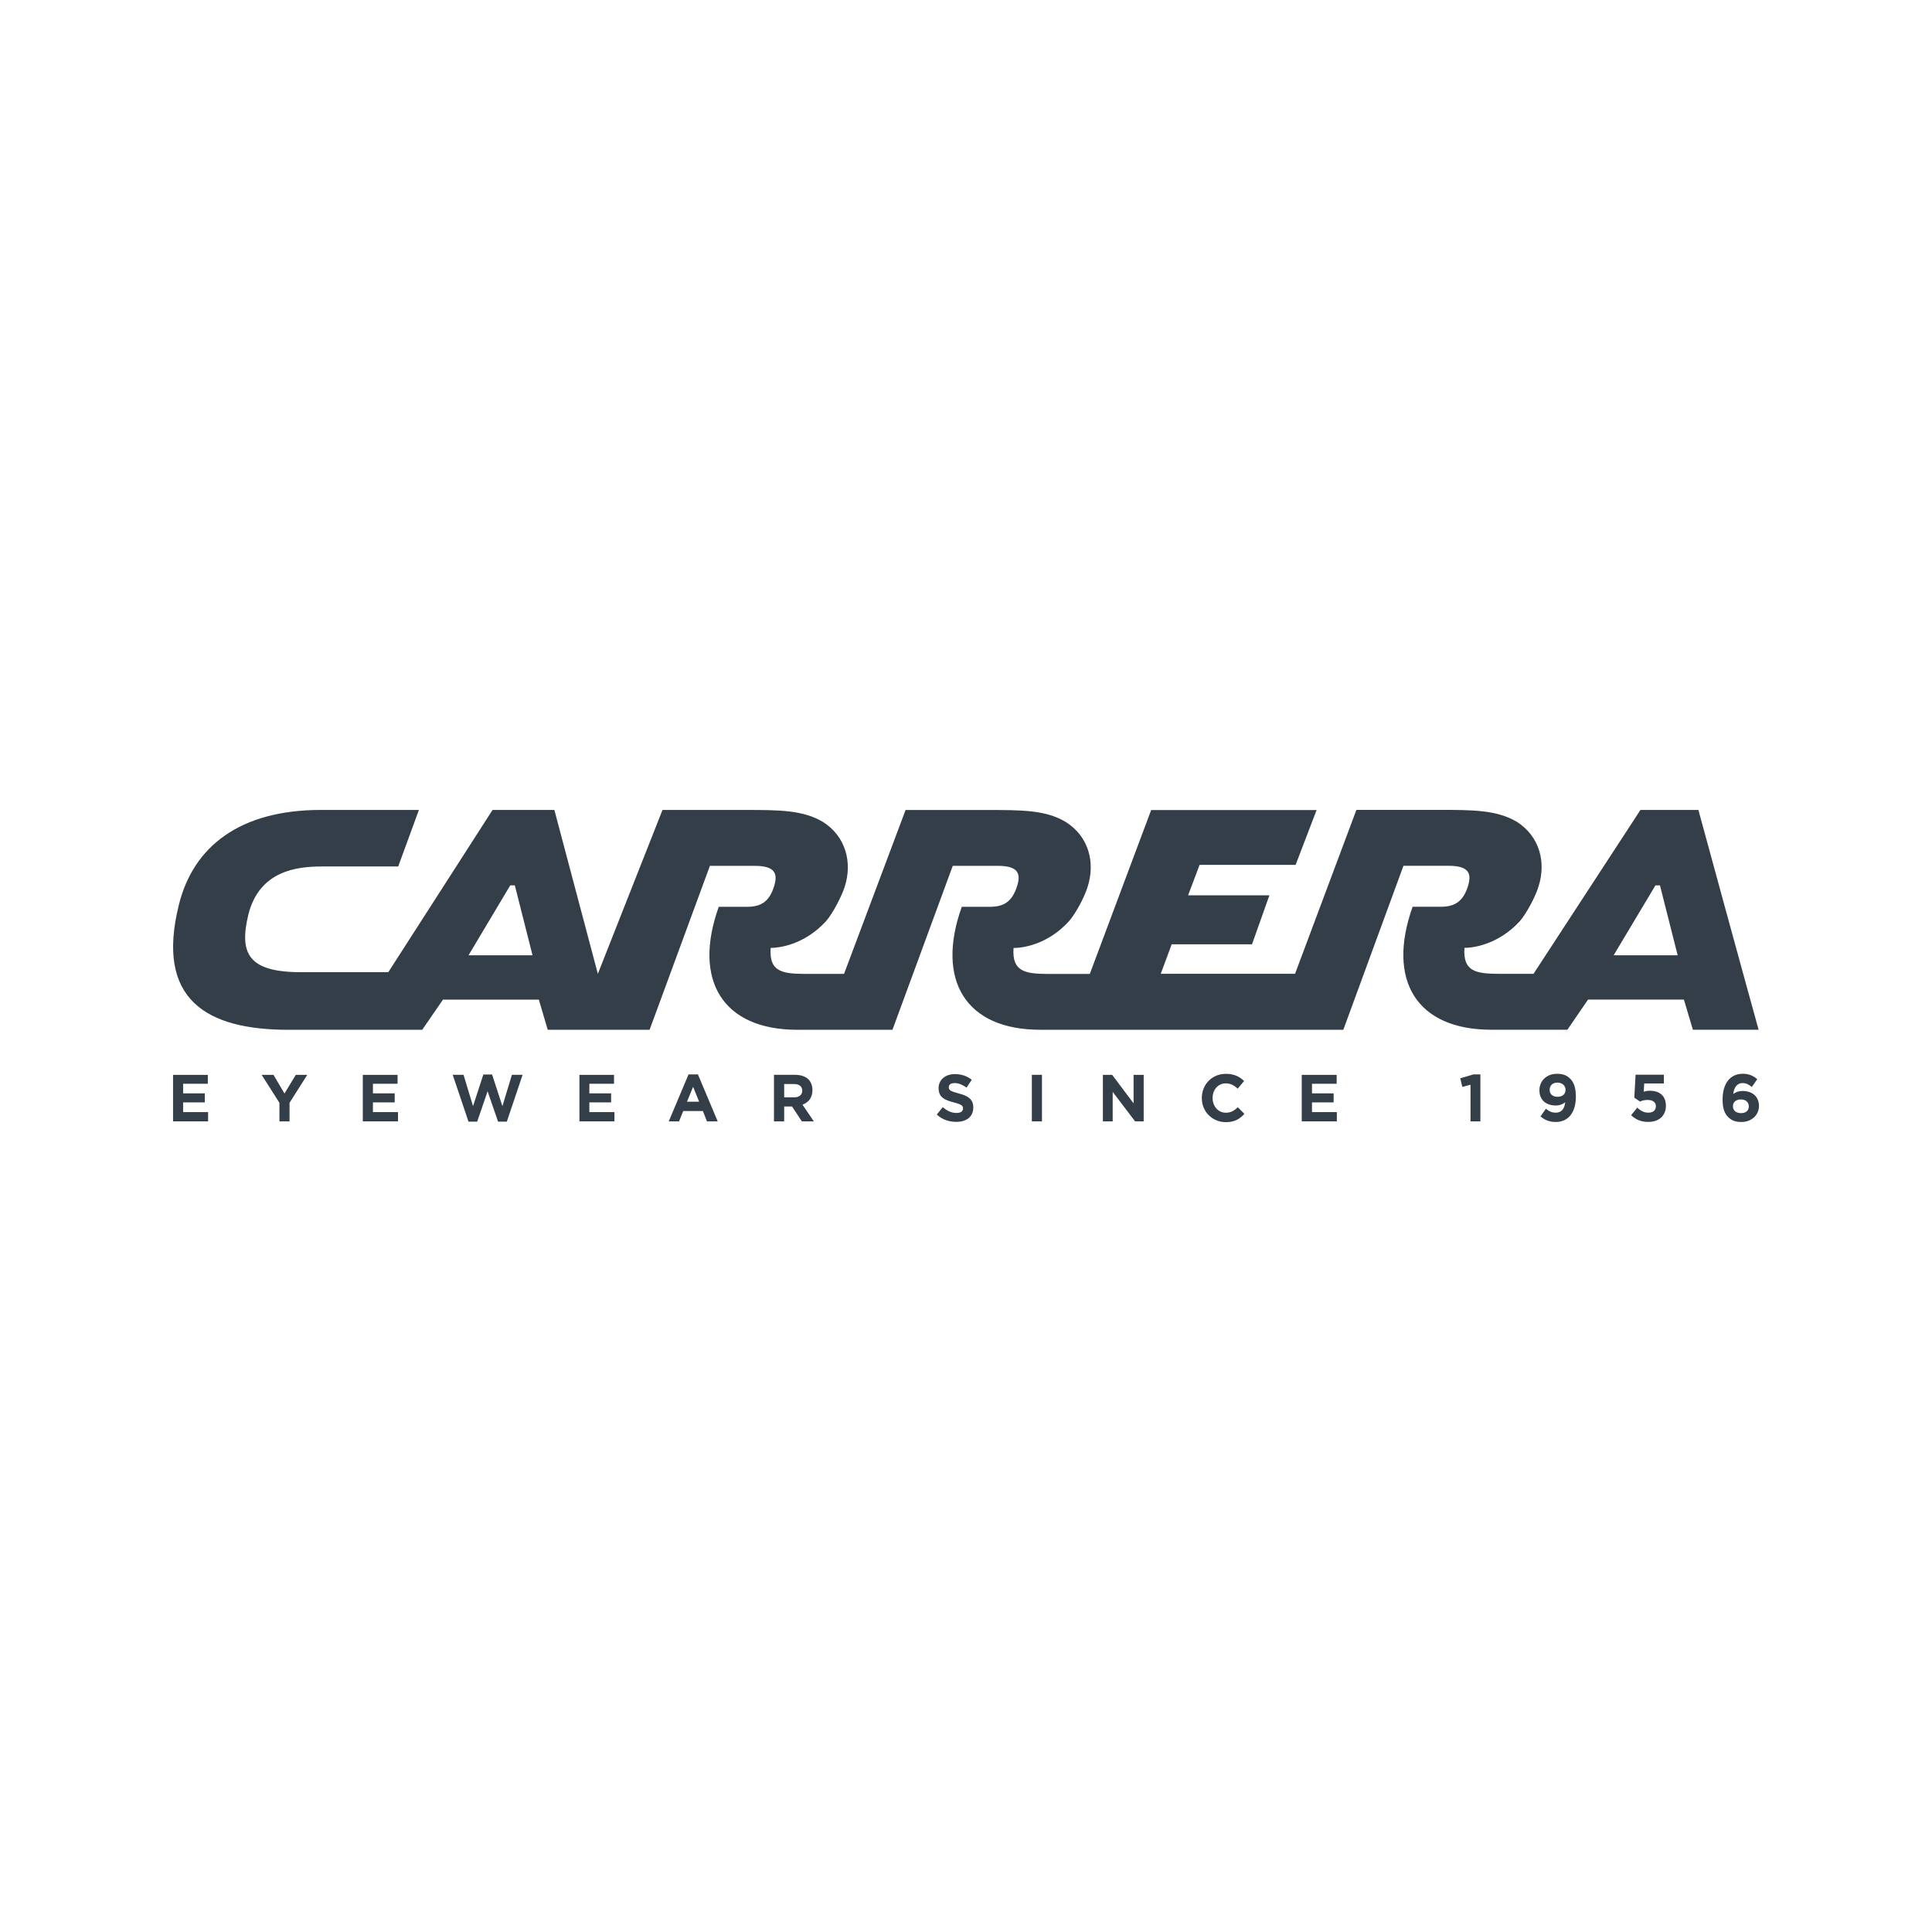 <?xml version="1.0" encoding="utf-8"?>
<!-- Generator: Adobe Illustrator 16.0.0, SVG Export Plug-In . SVG Version: 6.00 Build 0)  -->
<!DOCTYPE svg PUBLIC "-//W3C//DTD SVG 1.1//EN" "http://www.w3.org/Graphics/SVG/1.1/DTD/svg11.dtd">
<svg version="1.1" id="Capa_1" xmlns="http://www.w3.org/2000/svg" xmlns:xlink="http://www.w3.org/1999/xlink" x="0px" y="0px"
	 width="82px" height="82px" viewBox="0 0 82 82" enable-background="new 0 0 82 82" xml:space="preserve">
<rect fill="#FFFFFF" width="82" height="82"/>
<g>
	<g>
		<path fill="#333E48" d="M32.851,45.619h0.898c0.24,0,0.439,0.07,0.562,0.191c0.114,0.113,0.171,0.277,0.171,0.461l0,0
			c0,0.326-0.171,0.521-0.421,0.615l0.481,0.709h-0.508l-0.417-0.631l0,0h-0.334v0.631h-0.433V45.619z M33.715,46.574
			c0.211,0,0.335-0.115,0.335-0.281l0,0c0-0.186-0.136-0.283-0.342-0.283h-0.425v0.564H33.715z"/>
		<path fill="#333E48" d="M39.76,47.305l0.254-0.314c0.177,0.152,0.362,0.246,0.579,0.246c0.186,0,0.281-0.07,0.281-0.188v-0.014
			c0-0.102-0.065-0.162-0.389-0.244c-0.395-0.104-0.648-0.217-0.648-0.607v-0.006c0-0.35,0.291-0.59,0.689-0.59
			c0.278,0,0.528,0.084,0.718,0.242l-0.22,0.33c-0.177-0.123-0.34-0.191-0.507-0.191c-0.164,0-0.246,0.066-0.246,0.17v0.016
			c0,0.115,0.075,0.16,0.417,0.254c0.393,0.098,0.621,0.246,0.621,0.586v0.016c0,0.391-0.295,0.604-0.718,0.604
			C40.29,47.617,39.989,47.521,39.76,47.305"/>
		<rect x="43.795" y="45.619" fill="#333E48" width="0.429" height="1.975"/>
		<polygon fill="#333E48" points="48.113,45.621 48.113,46.83 47.204,45.621 46.81,45.621 46.81,47.594 47.226,47.594 
			47.226,46.342 48.176,47.594 48.542,47.594 48.542,45.621 		"/>
		<path fill="#333E48" d="M51.009,46.611v-0.014c0-0.559,0.424-1.02,1.02-1.02c0.368,0,0.598,0.131,0.774,0.305l-0.269,0.322
			c-0.162-0.139-0.305-0.223-0.51-0.223c-0.326,0-0.558,0.275-0.558,0.617v0.002c0,0.346,0.233,0.627,0.558,0.627
			c0.233,0,0.368-0.092,0.512-0.234l0.279,0.281c-0.196,0.223-0.419,0.354-0.796,0.354C51.446,47.621,51.009,47.178,51.009,46.611"
			/>
		<polygon fill="#333E48" points="55.25,45.621 55.25,47.594 56.74,47.594 56.74,47.201 55.685,47.201 55.685,46.789 56.603,46.789 
			56.603,46.406 55.685,46.406 55.685,45.998 56.732,45.998 56.732,45.621 		"/>
		<polygon fill="#333E48" points="62.541,45.6 61.978,45.766 62.065,46.131 62.413,46.039 62.413,47.594 62.832,47.594 62.832,45.6 
					"/>
		<path fill="#333E48" d="M65.383,47.385l0.229-0.326c0.141,0.117,0.261,0.166,0.423,0.166c0.249,0,0.37-0.182,0.397-0.443
			c-0.094,0.078-0.22,0.139-0.397,0.139c-0.421,0-0.697-0.236-0.697-0.648V46.27c0-0.393,0.303-0.695,0.744-0.695
			c0.271,0,0.417,0.068,0.572,0.217c0.138,0.146,0.231,0.365,0.231,0.754v0.004c0,0.639-0.301,1.07-0.854,1.07
			C65.743,47.619,65.55,47.525,65.383,47.385 M66.446,46.26v-0.01c0-0.164-0.134-0.301-0.348-0.301
			c-0.209,0-0.326,0.133-0.326,0.299v0.006c0,0.18,0.121,0.297,0.334,0.297C66.32,46.551,66.446,46.434,66.446,46.26"/>
		<path fill="#333E48" d="M69.23,47.332l0.261-0.32c0.148,0.143,0.295,0.213,0.466,0.213c0.198,0,0.323-0.096,0.323-0.268v-0.014
			c0-0.162-0.141-0.258-0.344-0.258c-0.124,0-0.236,0.021-0.327,0.07l-0.244-0.166l0.054-0.975h1.201v0.373h-0.834l-0.021,0.348
			c0.076-0.023,0.147-0.041,0.257-0.041c0.379,0,0.684,0.186,0.684,0.643l0,0c0,0.416-0.292,0.68-0.74,0.68
			C69.647,47.623,69.42,47.512,69.23,47.332"/>
		<path fill="#333E48" d="M73.344,47.408c-0.141-0.141-0.232-0.35-0.232-0.744l0,0c0-0.615,0.276-1.09,0.856-1.09
			c0.271,0,0.441,0.088,0.616,0.227l-0.229,0.33c-0.131-0.094-0.232-0.162-0.395-0.162c-0.246,0-0.37,0.209-0.395,0.463
			c0.093-0.068,0.209-0.127,0.402-0.127c0.387,0,0.688,0.221,0.688,0.635v0.002c0,0.396-0.326,0.678-0.744,0.678
			C73.656,47.623,73.481,47.549,73.344,47.408 M74.224,46.965v-0.01c0-0.17-0.124-0.291-0.335-0.291
			c-0.212,0-0.338,0.117-0.338,0.283v0.012c0,0.17,0.13,0.285,0.34,0.285C74.104,47.248,74.224,47.131,74.224,46.965"/>
		<path fill="#333E48" d="M72.084,34.372c1.802,6.616,2.521,9.201,2.557,9.333h-2.79l-0.381-1.279H67.4l-0.875,1.279h-3.231
			c-3.177,0-4.448-2.105-3.338-5.22h1.204c0.632,0,0.946-0.266,1.14-0.856c0.16-0.515,0.091-0.882-0.81-0.882h-1.923l-2.552,6.959
			H44.146c-3.162,0-4.438-2.105-3.325-5.219h1.204c0.629,0,0.941-0.266,1.137-0.856c0.167-0.515,0.096-0.882-0.806-0.882h-1.918
			l-2.559,6.958h-4.039c-3.171,0-4.448-2.105-3.334-5.219h1.206c0.633,0,0.95-0.266,1.138-0.856c0.162-0.515,0.091-0.882-0.81-0.882
			h-1.91l-2.559,6.958h-4.324l-0.376-1.279H18.8l-0.88,1.279h-5.674c-3.477,0-5.65-1.277-4.658-5.29
			c0.612-2.5,2.604-4.042,6.035-4.042h4.157l-0.879,2.4h-3.232c-1.065,0-2.653,0.174-3.126,2.032
			c-0.398,1.644-0.024,2.454,2.226,2.454h3.712l4.424-6.885h2.624l1.845,6.956l2.744-6.956h3.479c1.462,0,2.483,0,3.333,0.509
			c0.966,0.614,1.255,1.715,0.922,2.75c-0.124,0.394-0.497,1.125-0.803,1.473c-0.924,0.999-1.989,1.123-2.339,1.123
			c-0.073,0.982,0.443,1.103,1.462,1.103h1.651l2.612-6.956h3.472c1.473,0,2.485,0,3.328,0.509c0.974,0.614,1.258,1.715,0.927,2.75
			c-0.115,0.394-0.493,1.125-0.802,1.473c-0.918,0.999-1.978,1.124-2.342,1.124c-0.071,0.981,0.456,1.102,1.471,1.102h1.765
			l2.604-6.956h7.022l-0.89,2.326h-4.076L50.426,38h3.451l-0.738,2.079h-3.409l-0.464,1.251h5.7l2.604-6.956h3.479
			c1.459,0,2.48,0,3.335,0.509c0.96,0.614,1.248,1.715,0.913,2.75c-0.117,0.394-0.495,1.125-0.798,1.473
			c-0.926,0.999-1.991,1.124-2.343,1.124c-0.066,0.981,0.446,1.102,1.464,1.102h1.467l4.539-6.956h2.459V34.372L72.084,34.372z
			 M19.886,40.545h2.716l-0.751-2.967h-0.195L19.886,40.545z M68.488,40.545h2.717l-0.751-2.967h-0.192L68.488,40.545z"/>
		<path fill="#333E48" d="M29.224,45.6l-0.84,1.994h0.436l0.179-0.439h0.832l0.175,0.439h0.455L29.622,45.6H29.224L29.224,45.6z
			 M29.417,46.127l0.256,0.633h-0.515L29.417,46.127z"/>
		<polygon fill="#333E48" points="24.593,45.621 24.593,47.594 26.079,47.594 26.079,47.201 25.014,47.201 25.014,46.789 
			25.938,46.789 25.938,46.406 25.014,46.406 25.014,45.998 26.061,45.998 26.061,45.621 		"/>
		<polygon fill="#333E48" points="20.515,45.605 20.077,46.949 19.674,45.619 19.215,45.619 19.884,47.605 20.254,47.605 
			20.695,46.316 21.139,47.605 21.511,47.605 22.181,45.619 21.727,45.619 21.324,46.949 20.885,45.605 		"/>
		<polygon fill="#333E48" points="15.399,45.621 15.399,47.594 16.893,47.594 16.893,47.201 15.828,47.201 15.828,46.789 
			16.752,46.789 16.752,46.406 15.828,46.406 15.828,45.998 16.874,45.998 16.874,45.621 		"/>
		<polygon fill="#333E48" points="12.554,45.621 12.074,46.412 11.608,45.621 11.105,45.621 11.86,46.807 11.86,47.594 
			12.289,47.594 12.289,46.807 13.04,45.621 		"/>
		<polygon fill="#333E48" points="7.345,45.621 7.345,47.594 8.832,47.594 8.832,47.201 7.772,47.201 7.772,46.789 8.693,46.789 
			8.693,46.406 7.772,46.406 7.772,45.998 8.821,45.998 8.821,45.621 		"/>
	</g>
</g>
</svg>
